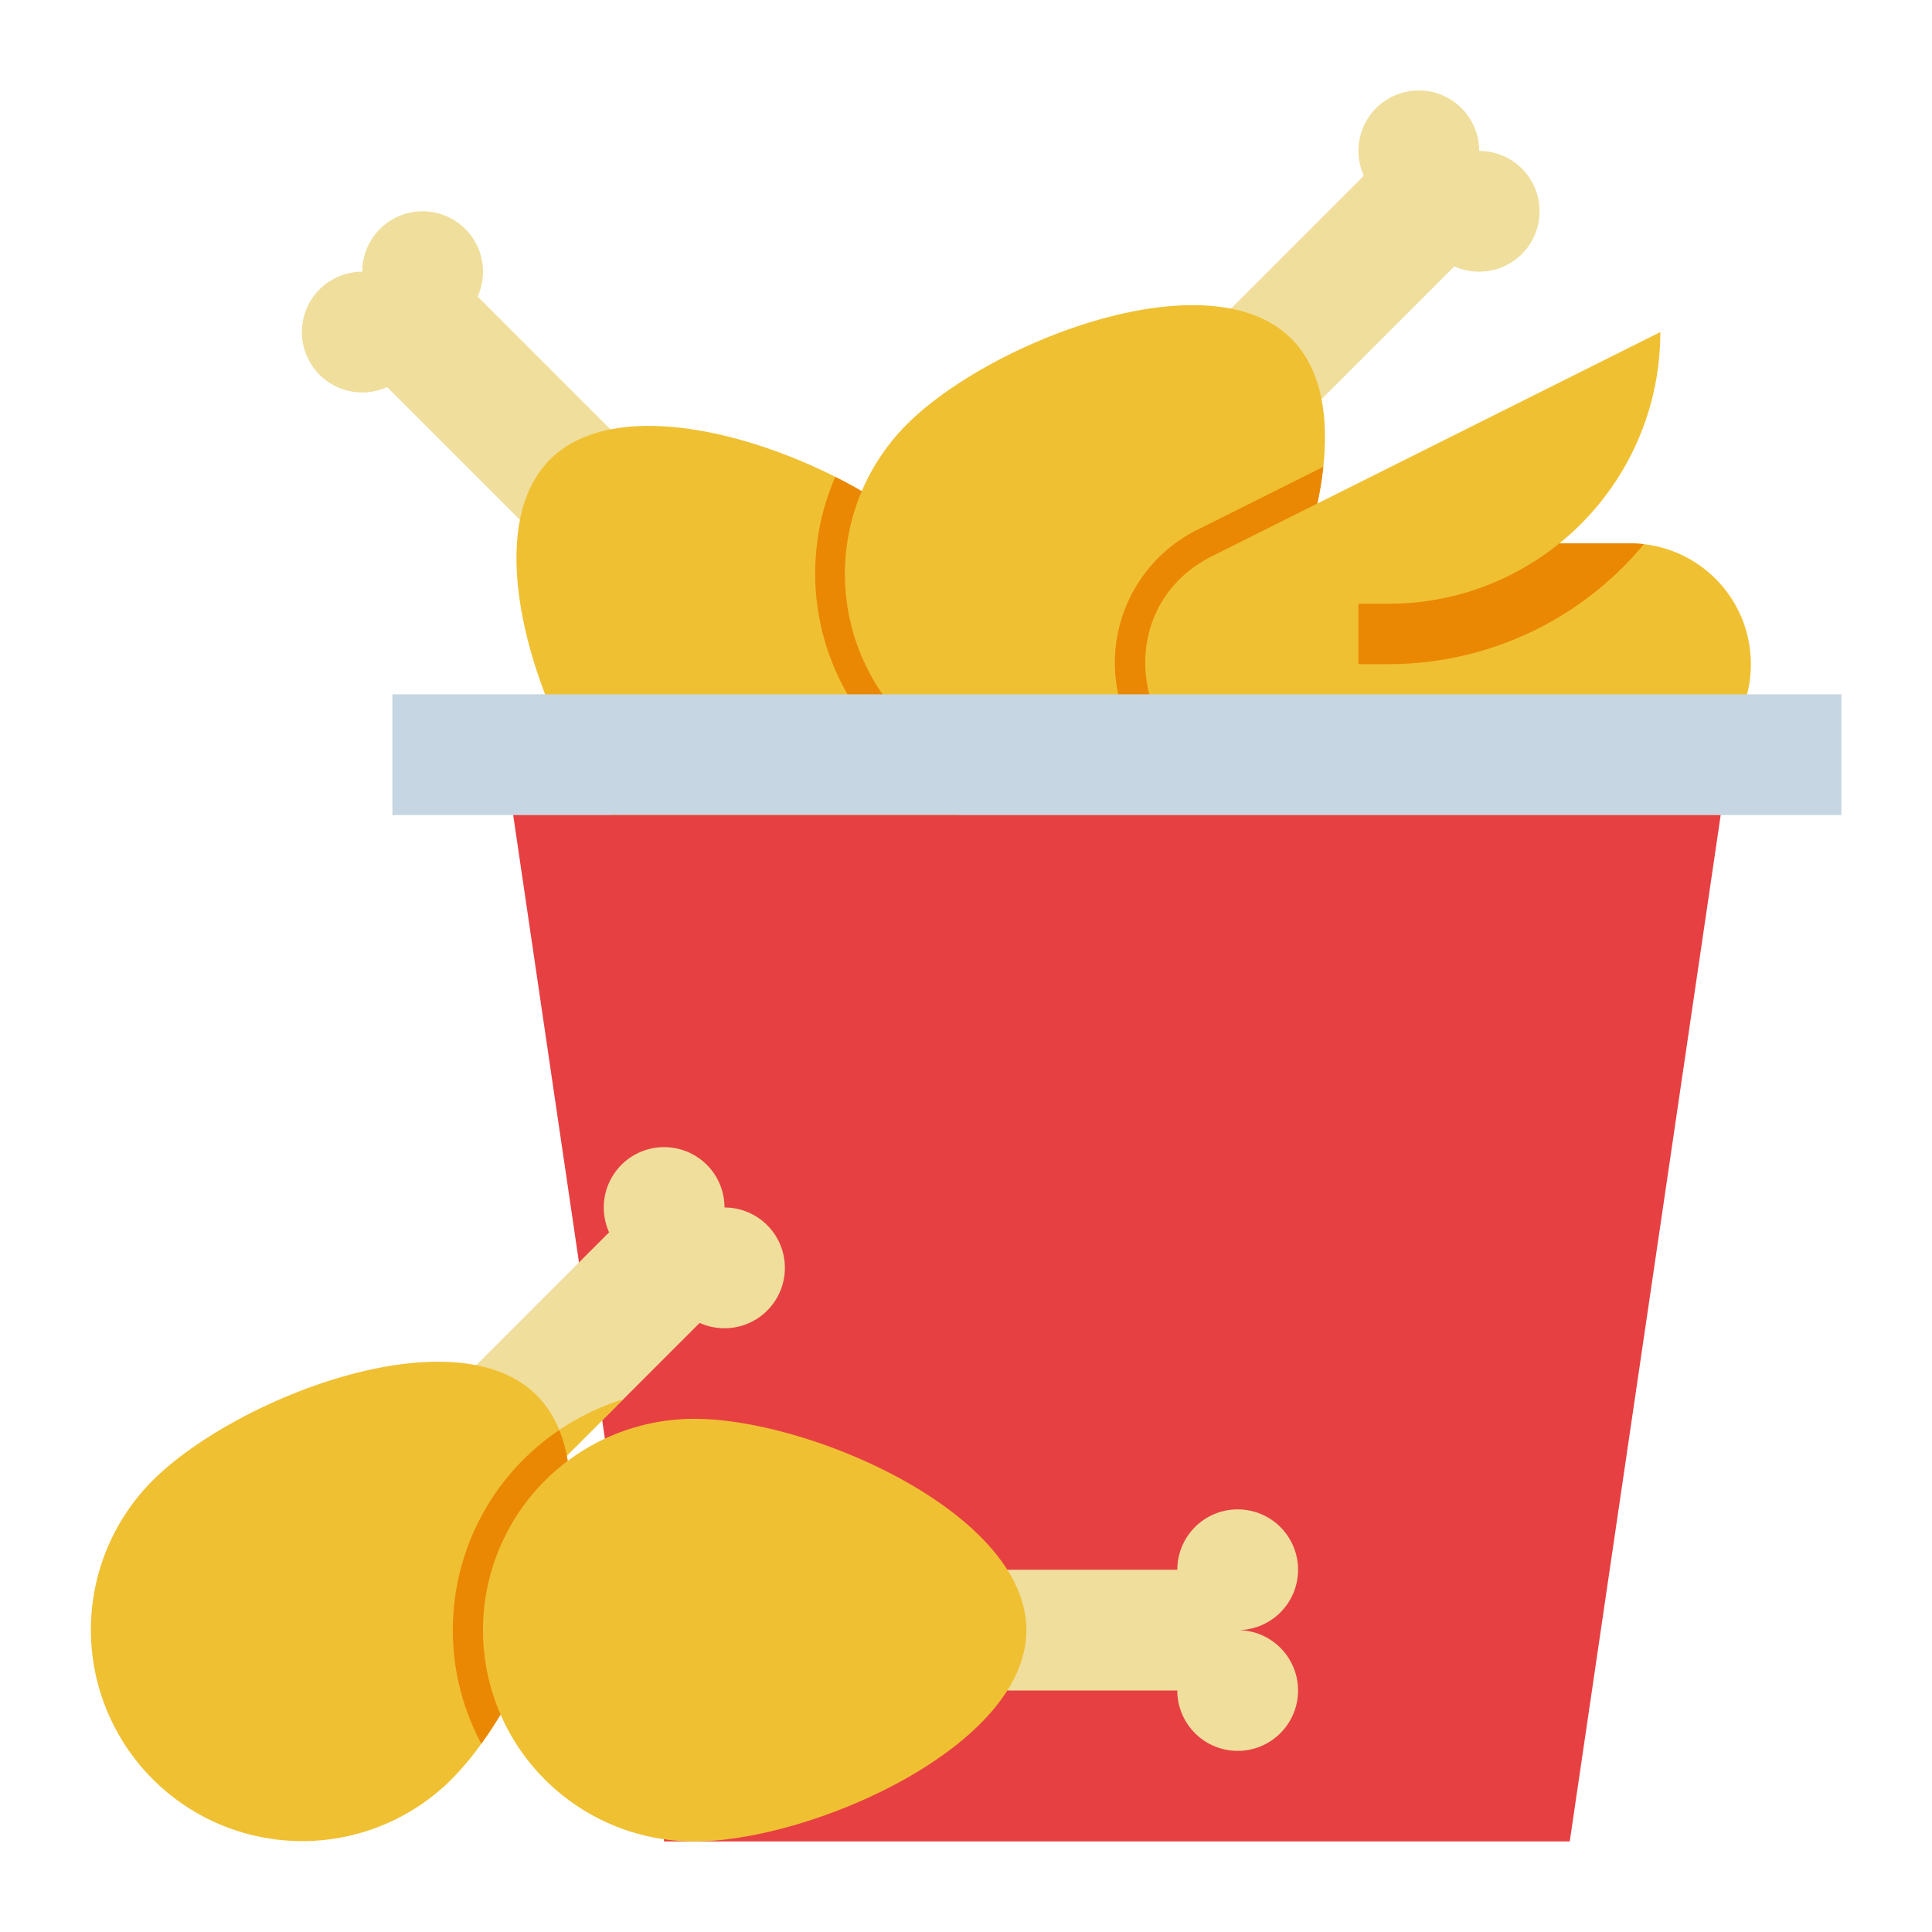 <svg id="Flat" height="512" viewBox="0 0 512 512" width="512" xmlns="http://www.w3.org/2000/svg"><path d="m176 128-24 24-49.42-49.42a15.735 15.735 0 0 1 -6.58 1.42 16 16 0 0 1 0-32 16 16 0 0 1 32 0 15.734 15.734 0 0 1 -1.42 6.58z" fill="#f0de9c"/><path d="m256.71 211.65a56.028 56.028 0 0 1 -88.31 11.95c-21.87-21.87-44.49-79.96-22.63-101.83 15.56-15.55 49.45-8.59 75.59 4.6 10.6 5.35 19.93 11.72 26.24 18.03a56.022 56.022 0 0 1 9.11 67.25z" fill="#f0c033"/><path d="m256.71 211.65a64.115 64.115 0 0 1 -35.35-85.28c10.6 5.35 19.93 11.72 26.24 18.03a56.022 56.022 0 0 1 9.11 67.25z" fill="#ea8804"/><path d="m392 40a16 16 0 1 0 -30.575 6.575l-49.425 49.425 24 24 49.425-49.425a15.996 15.996 0 1 0 6.575-30.575z" fill="#f0de9c"/><path d="m350.69 123.71c-2.64 24.76-17.02 53.82-31.09 67.89a56.003 56.003 0 1 1 -79.2-79.2c21.87-21.87 79.96-44.49 101.83-22.63 7.8 7.8 9.94 20.21 8.46 33.94z" fill="#f0c033"/><path d="m350.69 123.71c-2.64 24.76-17.02 53.82-31.09 67.89a55.783 55.783 0 0 1 -14.55 10.5 40.627 40.627 0 0 1 -8.43-16.91 39.376 39.376 0 0 1 21.04-44.97z" fill="#ea8804"/><path d="m464 176a31.991 31.991 0 0 1 -32 32h-96.45c-33.76 0-44.51-45.52-14.31-60.62l118.76-59.38a71.775 71.775 0 0 1 -21.09 50.91 70.09 70.09 0 0 1 -5.66 5.09h18.75a31.583 31.583 0 0 1 3.66.21 32.001 32.001 0 0 1 28.34 31.79z" fill="#f0c033"/><path d="m435.66 144.21a87.858 87.858 0 0 1 -67.66 31.79h-8v-16h8a71.797 71.797 0 0 0 45.25-16h18.75a31.583 31.583 0 0 1 3.66.21z" fill="#ea8804"/><path d="m104 184h384v32h-384z" fill="#c6d6e2"/><path d="m416 488h-240l-40-272h320z" fill="#e64042"/><path d="m208 336a15.992 15.992 0 0 1 -22.58 14.58l-20.24 20.24-29.18 29.18-24-24 49.42-49.42a15.998 15.998 0 1 1 30.58-6.58 15.996 15.996 0 0 1 16 16z" fill="#f0de9c"/><path d="m165.18 370.82-29.18 29.18-4.52-4.52a64.235 64.235 0 0 1 33.7-24.66z" fill="#f0c033"/><path d="m127.55 462.12a78.508 78.508 0 0 1 -7.95 9.48 56.003 56.003 0 0 1 -79.2-79.2c21.87-21.87 79.96-44.49 101.83-22.63a27.65 27.65 0 0 1 5.98 9.2c9.06 22.36-4.42 60.65-20.66 83.15z" fill="#f0c033"/><path d="m328 432a16 16 0 1 0 -16-16h-64v32h64a16 16 0 1 0 16-16z" fill="#f0de9c"/><path d="m127.55 462.12a63.919 63.919 0 0 1 20.66-83.15c9.06 22.36-4.42 60.65-20.66 83.15z" fill="#ea8804"/><path d="m272 432c0 30.928-57.072 56-88 56a56 56 0 0 1 0-112c30.928 0 88 25.072 88 56z" fill="#f0c033"/></svg>